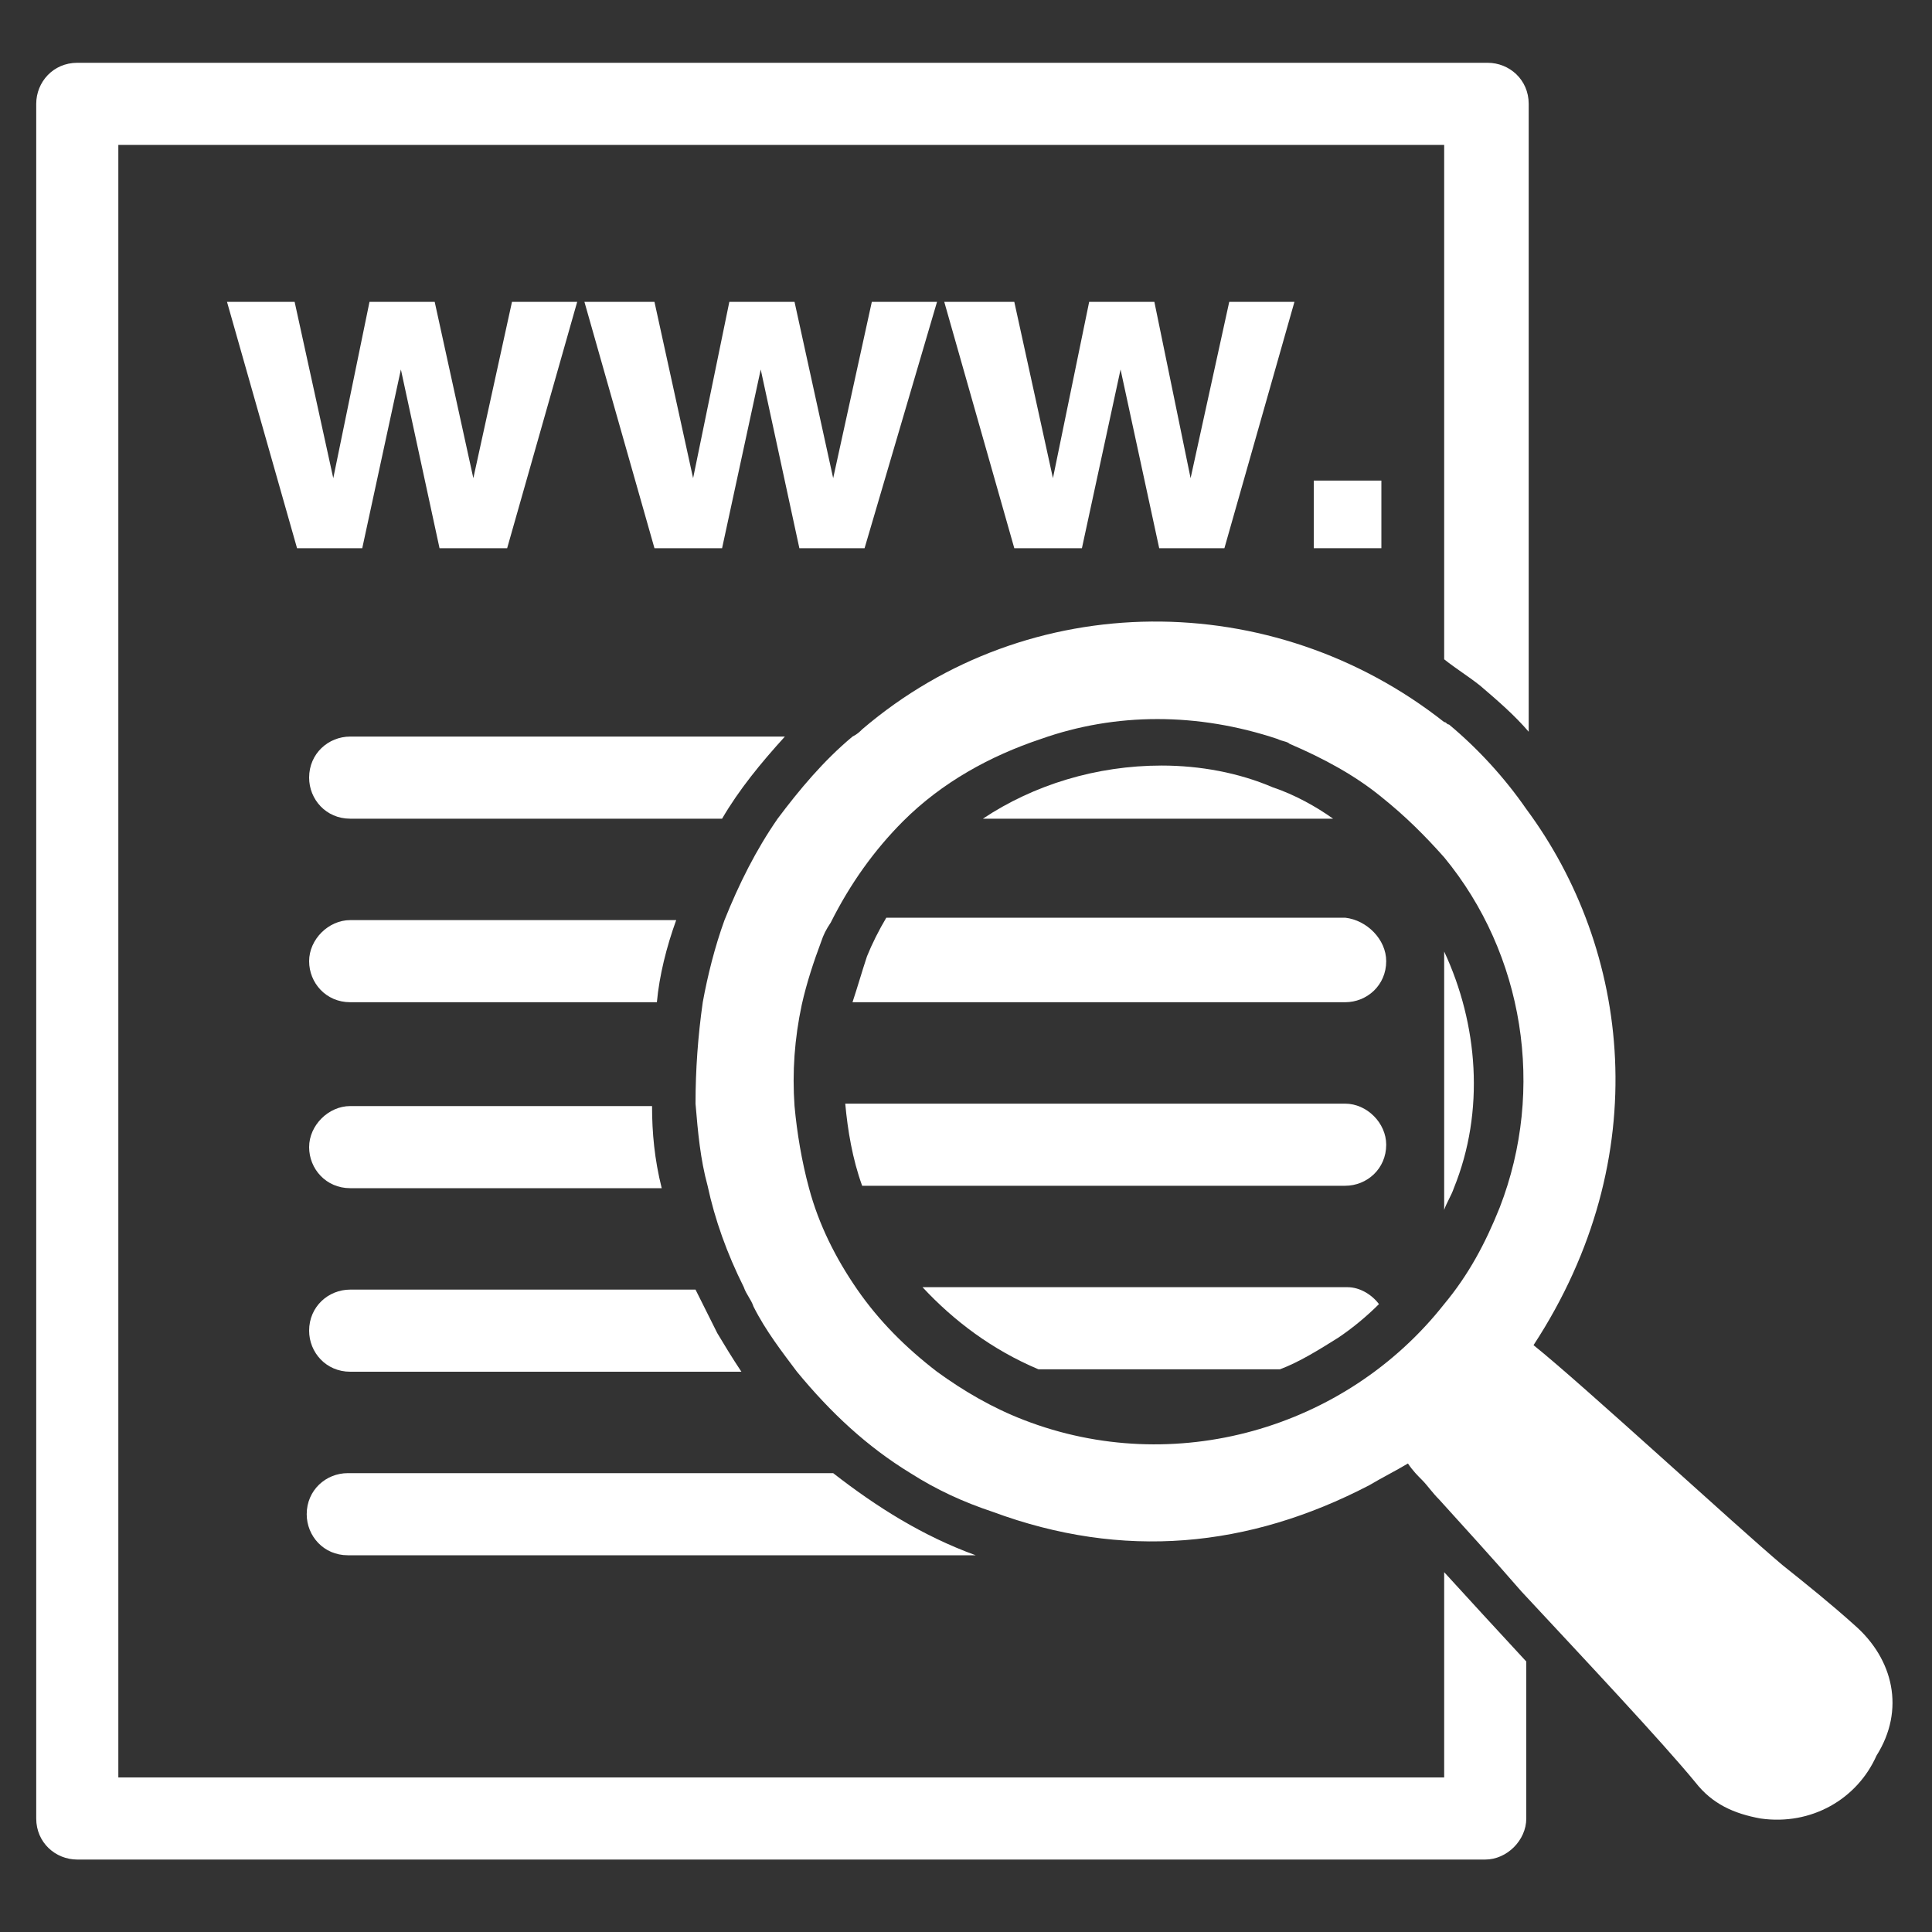 <?xml version="1.0" encoding="utf-8"?>
<!-- Generator: Adobe Illustrator 21.0.2, SVG Export Plug-In . SVG Version: 6.00 Build 0)  -->
<svg version="1.1" id="Layer_1" xmlns="http://www.w3.org/2000/svg" xmlns:xlink="http://www.w3.org/1999/xlink" x="0px" y="0px"
	 viewBox="0 0 80 80" style="enable-background:new 0 0 80 80;" xml:space="preserve">
<rect x="0" y="0" width="80" height="80" fill="#333333" stroke="none"/>
<style type="text/css">
	.st0{fill:#FFAC00;}
	.st1{fill:#FFFFFF;}
</style>
<g>
	<g>
		<g>
			<path class="st1" d="M59.8,39.4v10.7c0.1-0.3,0.3-0.6,0.4-0.9C61.5,46,61.2,42.4,59.8,39.4z M61.3,28.4c0.7,0.6,1.4,1.2,2,1.9
				v-26c0-1-0.8-1.7-1.7-1.7H3.2c-1,0-1.7,0.8-1.7,1.7v71c0,1,0.8,1.7,1.7,1.7h58.3c0.9,0,1.7-0.8,1.7-1.7v-6.5l0,0
				c-1.2-1.3-2.4-2.6-3.4-3.7v8.5H4.9V6h54.9v21.3C60.3,27.7,60.8,28,61.3,28.4z"/>
		</g>
		<g>
			<path class="st1" d="M21.2,12.5l-1.6,7.3L18,12.5h-2.7l-1.5,7.3l-1.6-7.3H9.4l2.9,10.2H15l1.6-7.4l1.6,7.4H21l2.9-10.2H21.2z"/>
			<path class="st1" d="M36.1,12.5l-1.6,7.3l-1.6-7.3h-2.7l-1.5,7.3l-1.6-7.3h-2.9l2.9,10.2h2.8l1.6-7.4l1.6,7.4h2.7l3-10.2H36.1z"
				/>
			<path class="st1" d="M50.9,12.5l-1.6,7.3l-1.5-7.3h-2.7l-1.5,7.3L42,12.5h-2.9L42,22.7h2.8l1.6-7.4l1.6,7.4h2.7l2.9-10.2H50.9z"
				/>
			<path class="st1" d="M54.4,19.9v2.8h2.8v-2.8H54.4z"/>
		</g>
		<g>
			<path class="st1" d="M32.5,30.5c-1,1.1-1.9,2.2-2.6,3.4H14.5c-1,0-1.7-0.8-1.7-1.7c0-1,0.8-1.7,1.7-1.7H32.5z"/>
			<path class="st1" d="M55.2,33.9H40.7c2.1-1.4,4.7-2.2,7.4-2.2c1.6,0,3.2,0.3,4.6,0.9C53.6,32.9,54.5,33.4,55.2,33.9z"/>
		</g>
		<g>
			<path class="st1" d="M28,38.1c-0.4,1.1-0.7,2.3-0.8,3.4H14.5c-1,0-1.7-0.8-1.7-1.7c0-0.9,0.8-1.7,1.7-1.7H28z"/>
			<path class="st1" d="M57.4,39.8c0,1-0.8,1.7-1.7,1.7H35.3c0.2-0.6,0.4-1.3,0.6-1.9c0.2-0.5,0.5-1.1,0.8-1.6h19
				C56.6,38.1,57.4,38.9,57.4,39.8z"/>
		</g>
		<g>
			<path class="st1" d="M27.4,49.2H14.5c-1,0-1.7-0.8-1.7-1.7c0-0.9,0.8-1.7,1.7-1.7h12.5C27,46.9,27.1,48,27.4,49.2z"/>
			<path class="st1" d="M57.4,47.4c0,1-0.8,1.7-1.7,1.7h-20c-0.4-1.1-0.6-2.3-0.7-3.4h20.7C56.6,45.7,57.4,46.5,57.4,47.4z"/>
		</g>
		<g>
			<path class="st1" d="M30.7,56.8H14.5c-1,0-1.7-0.8-1.7-1.7c0-1,0.8-1.7,1.7-1.7h14.3c0.3,0.6,0.6,1.2,0.9,1.8
				C30,55.7,30.3,56.2,30.7,56.8z"/>
			<path class="st1" d="M57.1,54c-0.5,0.5-1.1,1-1.7,1.4c-0.8,0.5-1.6,1-2.4,1.3H43c-1.9-0.8-3.5-2-4.8-3.4h17.6
				C56.3,53.3,56.8,53.6,57.1,54z"/>
		</g>
		<g>
			<path class="st1" d="M40.4,64.4h-26c-1,0-1.7-0.8-1.7-1.7c0-1,0.8-1.7,1.7-1.7h20.1C36.3,62.4,38.2,63.6,40.4,64.4z"/>
		</g>
	</g>
	<path class="st1" d="M76.8,67.3c-1-0.9-2-1.7-3-2.5c-1.9-1.6-8.3-7.5-10.3-9.1c5.1-7.8,4-16.4-0.3-22.2C62.3,32.2,61.2,31,60,30
		c-0.1,0-0.1-0.1-0.2-0.1c-7.1-5.6-17.2-5.6-24.1,0.3c-0.1,0.1-0.2,0.2-0.4,0.3c-1.2,1-2.2,2.2-3.1,3.4c-0.9,1.3-1.6,2.7-2.2,4.2
		c-0.4,1.1-0.7,2.3-0.9,3.4c-0.2,1.4-0.3,2.8-0.3,4.2c0.1,1.2,0.2,2.3,0.5,3.4c0.3,1.4,0.8,2.8,1.5,4.2c0.1,0.3,0.3,0.5,0.4,0.8
		c0.5,1,1.2,1.9,1.8,2.7c1.4,1.7,2.9,3.1,4.7,4.2c1.1,0.7,2.2,1.2,3.4,1.6c5.4,2,10.6,1.5,15.6-1.1c0.5-0.3,1.1-0.6,1.6-0.9
		c0.2,0.3,0.4,0.5,0.6,0.7c0.2,0.2,0.4,0.5,0.7,0.8c0.9,1,2.1,2.3,3.4,3.8c2.7,2.9,5.8,6.2,7.2,7.9c0.7,0.9,1.6,1.3,2.7,1.5
		c2.1,0.3,4-0.8,4.8-2.6C78.9,70.8,78.4,68.7,76.8,67.3z M62.1,50c-0.6,1.5-1.3,2.8-2.3,4c-4.1,5.2-11.2,7.2-17.4,4.8
		c-1.3-0.5-2.5-1.2-3.6-2c-1.3-1-2.4-2.1-3.3-3.4c-0.9-1.3-1.6-2.7-2-4.2c-0.3-1.1-0.5-2.3-0.6-3.4c-0.1-1.4,0-2.8,0.3-4.2
		c0.2-0.9,0.5-1.8,0.8-2.6c0.1-0.3,0.2-0.5,0.4-0.8c0.8-1.6,1.8-3,3-4.2c1.6-1.6,3.6-2.7,5.7-3.4c3.1-1.1,6.5-1.1,9.8,0
		c0.2,0.1,0.4,0.1,0.5,0.2c1.4,0.6,2.7,1.3,3.8,2.2c1,0.8,1.8,1.6,2.6,2.5C63.1,39.5,64,45.1,62.1,50z"/>
</g>
</svg>
